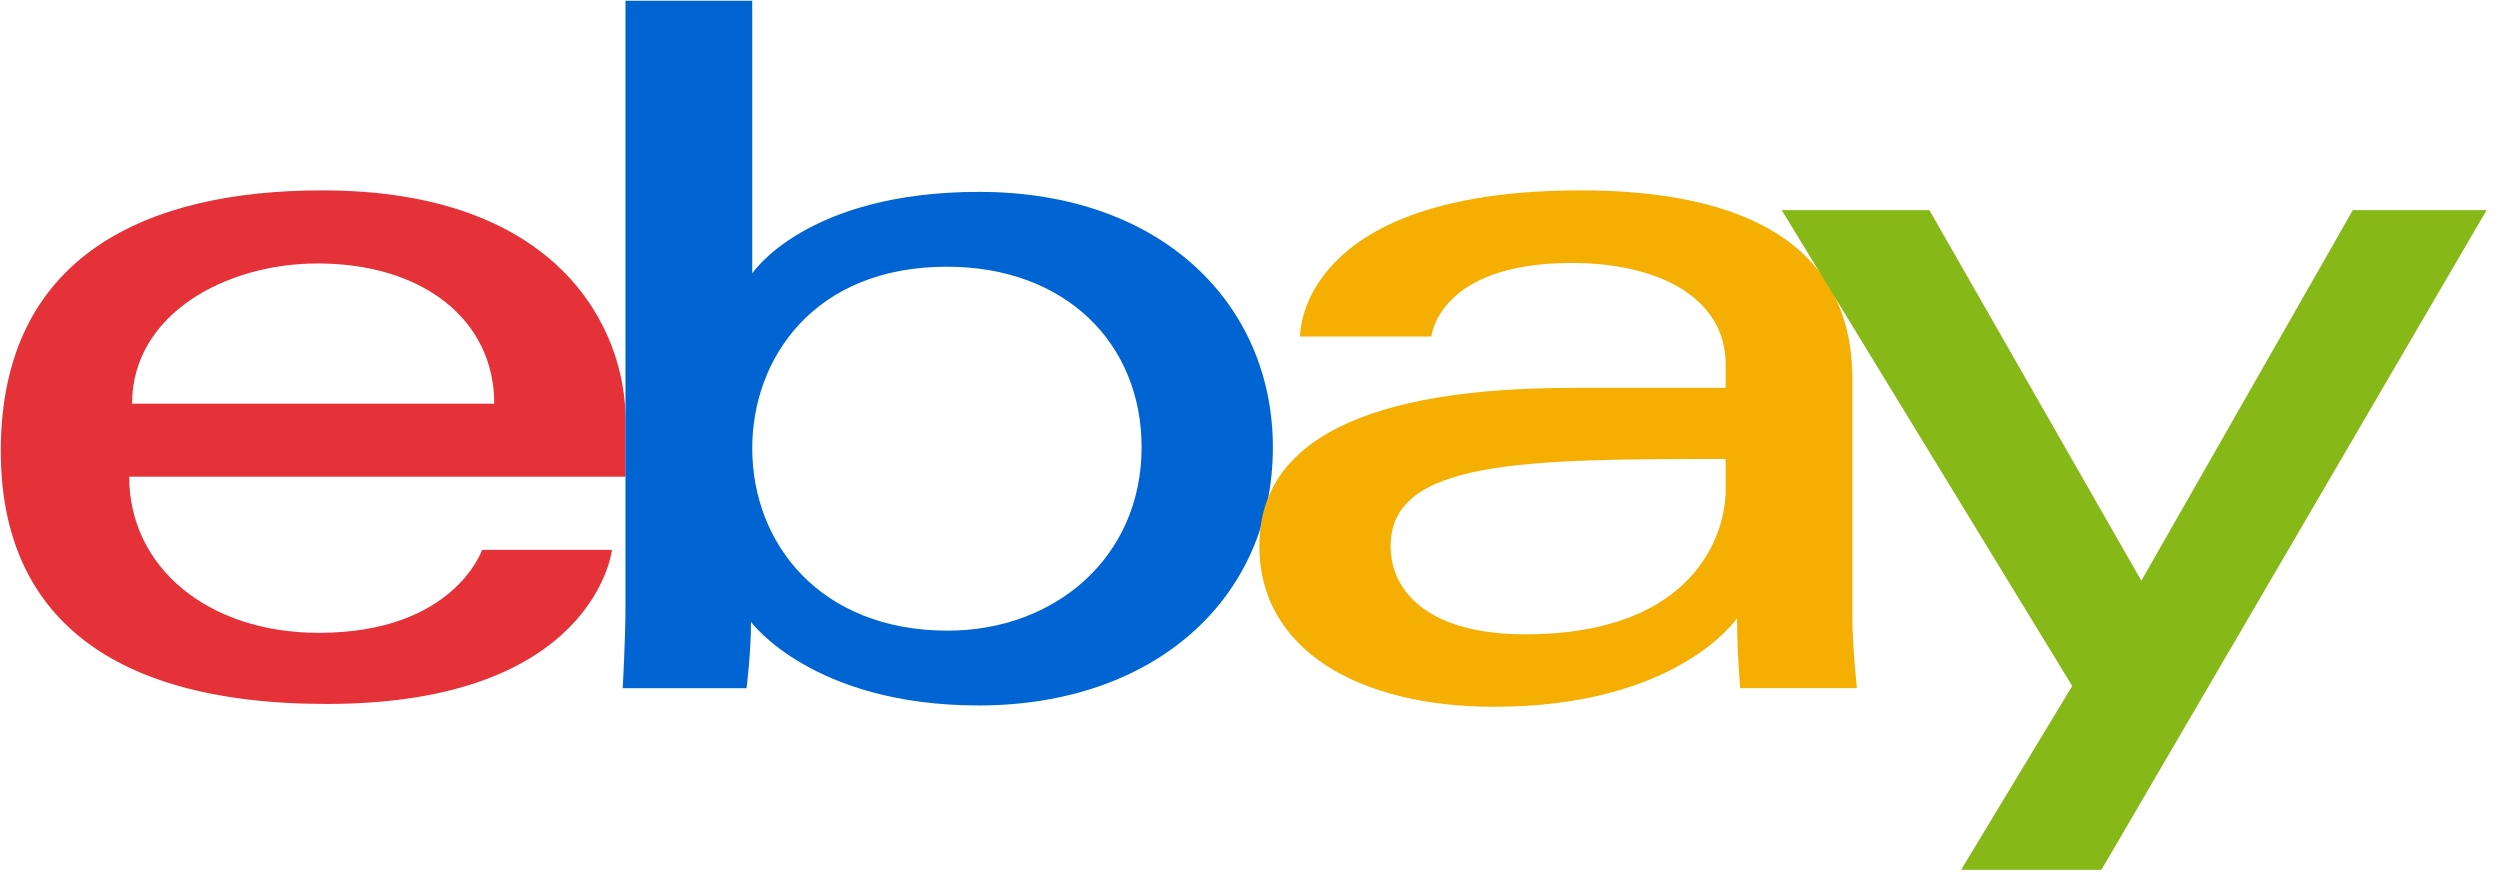 <?xml version="1.0" encoding="UTF-8"?>
<svg xmlns="http://www.w3.org/2000/svg" width="88" height="31" viewBox="0 0 88 31" fill="none">
  <g id="eBay" clip-path="url(#clip0_1003_2009)">
    <path id="e" d="M11.342 6.701C5.17 6.701 0.027 8.986 0.027 15.879C0.027 21.34 3.485 24.779 11.501 24.779C20.936 24.779 21.541 19.356 21.541 19.356L16.969 19.356C16.969 19.356 15.989 22.276 11.222 22.276C7.34 22.276 4.548 19.987 4.548 16.779L22.019 16.779L22.019 14.767C22.019 11.593 19.71 6.701 11.342 6.701ZM11.182 9.274C14.878 9.274 17.397 11.249 17.397 14.21L4.649 14.21C4.649 11.067 7.937 9.274 11.182 9.274Z" fill="#E53238"></path>
    <path id="b" d="M22.017 0.027L22.017 21.318C22.017 22.527 21.918 24.224 21.918 24.224L26.278 24.224C26.278 24.224 26.435 23.005 26.435 21.891C26.435 21.891 28.589 24.832 34.447 24.832C40.615 24.832 44.805 21.095 44.805 15.741C44.805 10.76 40.956 6.754 34.457 6.754C28.37 6.754 26.479 9.622 26.479 9.622L26.479 0.027L22.017 0.027ZM33.331 9.388C37.52 9.388 40.184 12.101 40.184 15.741C40.184 19.645 37.107 22.199 33.361 22.199C28.89 22.199 26.479 19.153 26.479 15.776C26.479 12.629 28.643 9.388 33.331 9.388Z" fill="#0064D2"></path>
    <path id="a" d="M55.642 6.701C46.358 6.701 45.762 11.137 45.762 11.846L50.384 11.846C50.384 11.846 50.626 9.256 55.324 9.256C58.376 9.256 60.742 10.476 60.742 12.82L60.742 13.654L55.324 13.654C48.131 13.654 44.328 15.49 44.328 19.216C44.328 22.884 47.842 24.879 52.59 24.879C59.061 24.879 61.145 21.759 61.145 21.759C61.145 23 61.255 24.223 61.255 24.223L65.363 24.223C65.363 24.223 65.204 22.707 65.204 21.737L65.204 13.354C65.204 7.858 60.123 6.701 55.642 6.701ZM60.742 16.157L60.742 17.27C60.742 18.721 59.716 22.328 53.675 22.328C50.368 22.328 48.95 20.887 48.95 19.216C48.95 16.177 53.725 16.157 60.742 16.157Z" fill="#F5AF02"></path>
    <path id="y" d="M62.715 7.397L67.914 7.397L75.375 20.441L82.82 7.397L87.529 7.397L73.969 30.62L69.029 30.62L72.942 24.146L62.715 7.397Z" fill="#86B817"></path>
  </g>
  <defs>
    <clipPath id="clip0_1003_2009">
      <rect width="87.558" height="30.645" fill="white"></rect>
    </clipPath>
  </defs>
</svg>
